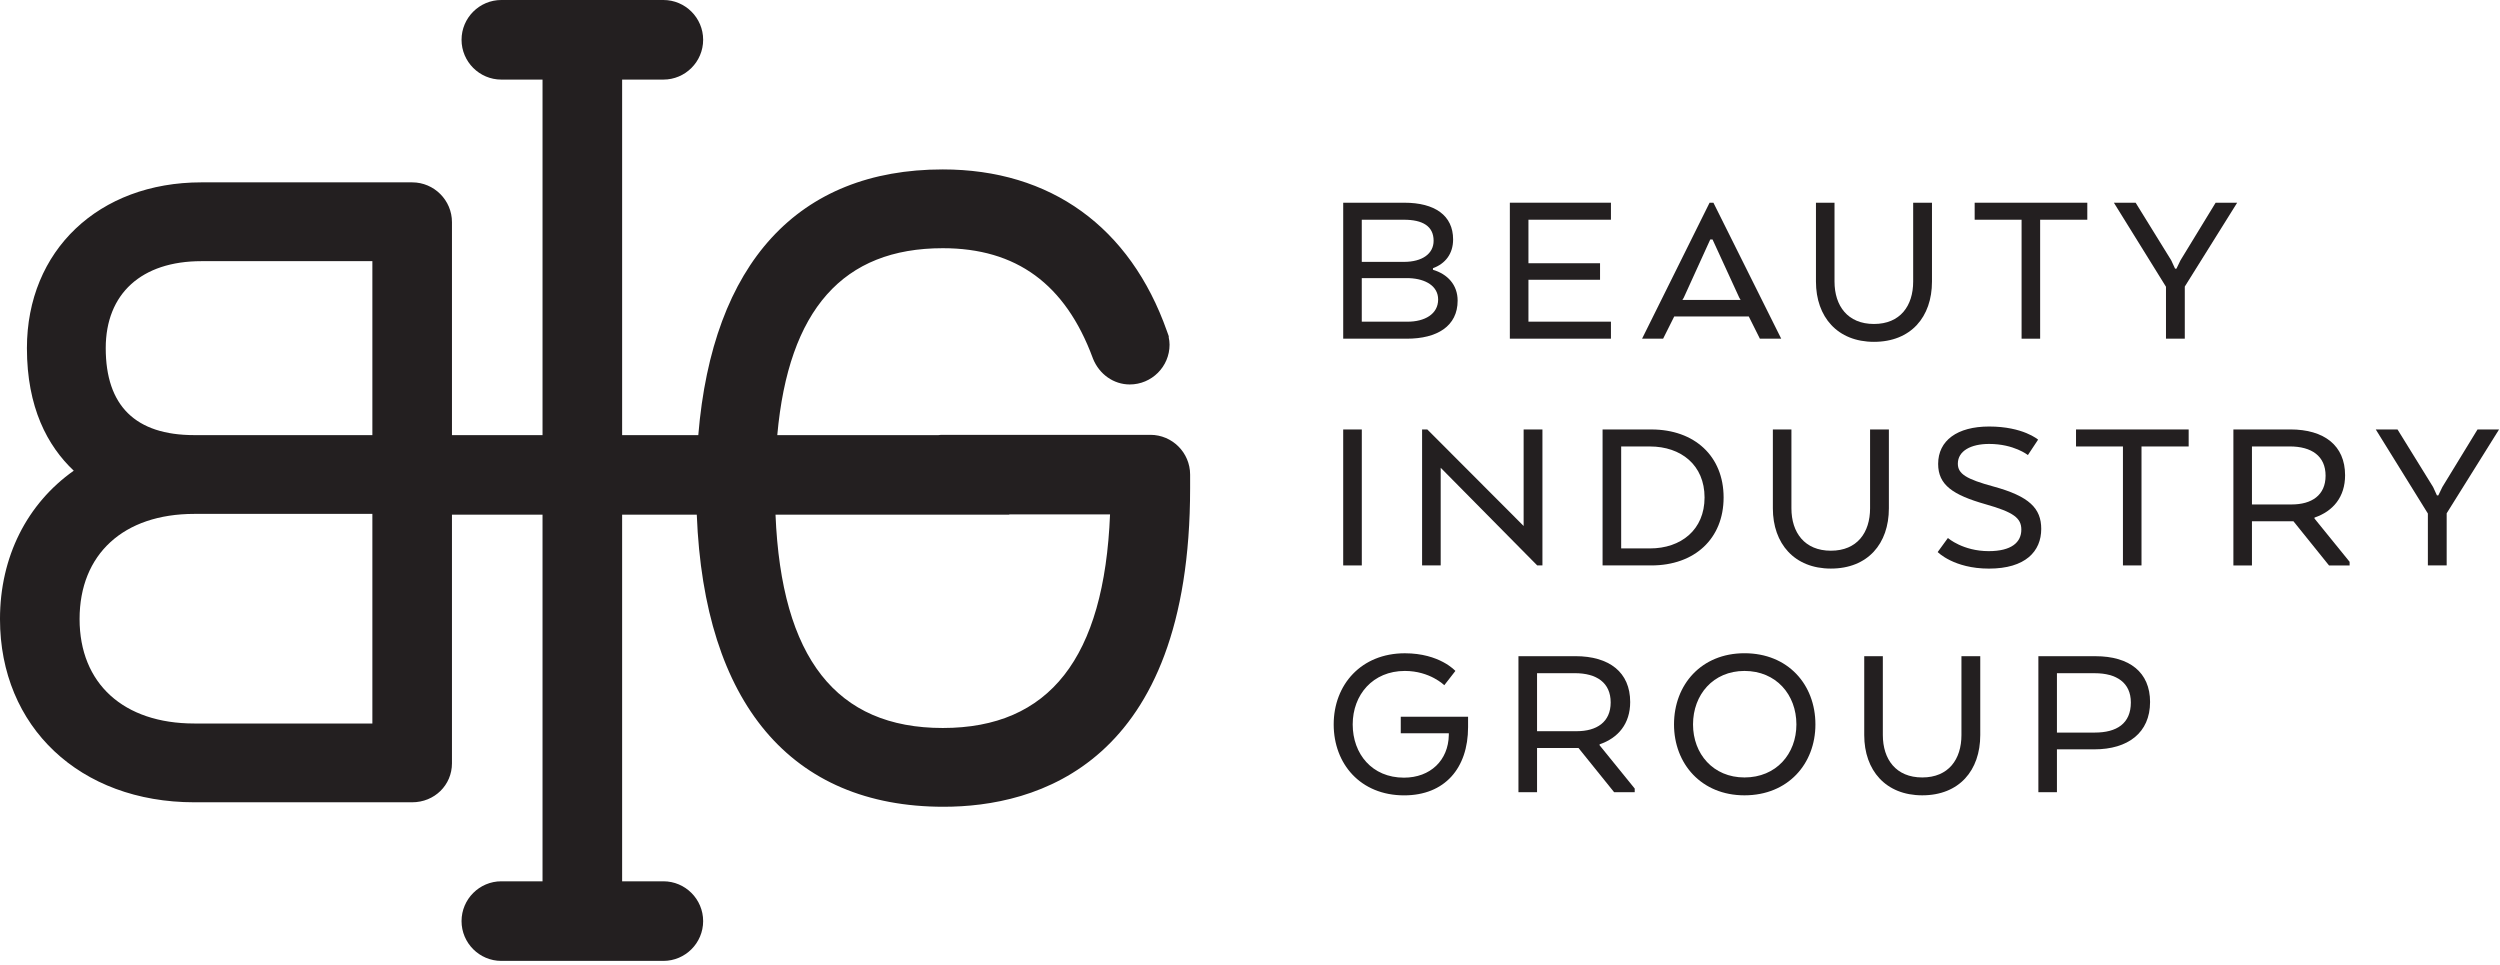 <?xml version="1.0" encoding="UTF-8" standalone="no"?><!DOCTYPE svg PUBLIC "-//W3C//DTD SVG 1.1//EN" "http://www.w3.org/Graphics/SVG/1.1/DTD/svg11.dtd"><svg width="100%" height="100%" viewBox="0 0 557 215" version="1.1" xmlns="http://www.w3.org/2000/svg" xmlns:xlink="http://www.w3.org/1999/xlink" xml:space="preserve" xmlns:serif="http://www.serif.com/" style="fill-rule:evenodd;clip-rule:evenodd;stroke-linejoin:round;stroke-miterlimit:2;"><g><path d="M256.298,96.882l-46.246,-0c-0.337,-0 -0.673,0.018 -1,0.064l-35.875,-0c2.518,-27.986 14.652,-41.647 36.875,-41.647c16.388,-0 27.304,7.989 33.403,24.432l0.063,0.172c1.4,3.491 4.618,5.754 8.19,5.754c4.89,-0 8.871,-3.972 8.871,-8.862c-0,-0.6 -0.082,-1.145 -0.182,-1.591l-0,-0.3l-0.4,-1.118c-8.208,-23.241 -25.95,-36.038 -49.945,-36.038c-32.249,-0 -51.309,20.905 -54.472,59.198l-16.969,-0l-0,-79.213l9.189,0c4.89,0 8.862,-3.981 8.862,-8.871c-0,-4.881 -3.972,-8.862 -8.862,-8.862l-36.103,0c-4.881,0 -8.862,3.981 -8.862,8.862c0,4.89 3.981,8.871 8.862,8.871l9.18,0l0,79.213l-20.178,-0l0,-47.446c0,-4.89 -3.981,-8.871 -8.871,-8.871l-46.955,-0c-22.886,-0 -38.874,15.188 -38.874,36.938c-0,13.216 4.572,21.769 10.434,27.304c-10.37,7.326 -16.433,19.151 -16.433,33.058c0,24.032 17.797,40.82 43.292,40.82l48.536,-0c4.972,-0 8.871,-3.818 8.871,-8.69l0,-55.389l20.178,-0l0,81.684l-9.18,0c-4.881,0 -8.862,3.981 -8.862,8.871c0,4.881 3.981,8.862 8.862,8.862l36.103,0c4.89,0 8.862,-3.981 8.862,-8.862c-0,-4.89 -3.972,-8.871 -8.862,-8.871l-9.189,0l-0,-81.684l16.633,-0c1.636,42.028 21.014,65.078 54.98,65.078c20.515,0 54.936,-9.225 54.936,-71.005l-0,-2.999c-0,-4.881 -3.972,-8.862 -8.862,-8.862m-31.431,17.788l0,-0.055l22.451,0c-1.291,32.003 -13.525,47.582 -37.266,47.582c-23.732,0 -35.948,-15.57 -37.266,-47.527l52.081,-0Zm-141.901,-0.173l0,46.7l-39.674,0c-15.77,0 -25.559,-8.907 -25.559,-23.268c0,-14.452 9.789,-23.432 25.559,-23.432l39.674,-0Zm-38.093,-56.308l38.093,0l0,38.757l-39.674,-0c-13.098,-0 -19.733,-6.526 -19.733,-19.379c0,-12.134 7.971,-19.378 21.314,-19.378" style="fill:#231f20;fill-rule:nonzero;"/><path d="M313.454,75.46l-14.188,0l0,-30.294l13.634,0c6.762,0 10.852,2.827 10.852,8.18c0,3.182 -1.717,5.399 -4.49,6.408l0,0.355c3.227,0.954 5.499,3.336 5.499,6.871c0,5.699 -4.59,8.48 -11.307,8.48m-0.654,-26.504l-9.398,0l-0,9.389l9.398,0c4.081,0 6.608,-1.817 6.608,-4.699c-0,-3.281 -2.473,-4.69 -6.608,-4.69m-9.398,13.016l-0,9.698l10.207,0c3.781,0 6.808,-1.663 6.808,-4.944c-0,-2.982 -2.773,-4.599 -6.408,-4.754l-10.607,0Z" style="fill:#231f20;fill-rule:nonzero;"/><path d="M356.49,62.332l-15.952,0l0,9.335l18.379,-0l-0,3.79l-22.523,-0l-0,-30.295l22.523,0l-0,3.791l-18.379,-0l0,9.698l15.952,-0l-0,3.681Z" style="fill:#231f20;fill-rule:nonzero;"/><path d="M380.895,45.165l0.855,0l15.106,30.295l-4.754,-0l-2.472,-4.945l-16.615,0l-2.472,4.945l-4.69,-0l15.042,-30.295Zm0.655,8.181l-0.5,-0l-5.908,12.979l-0.309,0.5l12.979,-0l-0.3,-0.5l-5.962,-12.979Z" style="fill:#231f20;fill-rule:nonzero;"/><path d="M404.595,62.737l-0,-17.569l4.135,-0l0,17.569c0,5.399 2.927,9.444 8.789,9.444c5.854,0 8.735,-4.045 8.735,-9.444l0,-17.569l4.19,-0l0,17.569c0,7.881 -4.69,13.425 -12.925,13.425c-8.134,0 -12.924,-5.544 -12.924,-13.425" style="fill:#231f20;fill-rule:nonzero;"/><path d="M439.955,45.165l25.096,0l-0,3.79l-10.508,0l0,26.505l-4.135,-0l-0,-26.505l-10.453,0l0,-3.79Z" style="fill:#231f20;fill-rule:nonzero;"/><path d="M493.643,45.165l4.799,0l-11.671,18.679l0,11.616l-4.19,-0l-0,-11.571l-11.607,-18.724l4.845,0l7.925,12.825l0.864,1.872l0.3,0l0.909,-1.872l7.826,-12.825Z" style="fill:#231f20;fill-rule:nonzero;"/><rect x="299.265" y="95.686" width="4.145" height="30.294" style="fill:#231f20;"/><path d="M343.655,125.978l-1.163,0l-21.505,-21.759l-0,21.759l-4.145,0l-0,-30.294l1.163,-0l21.46,21.505l-0,-21.505l4.19,-0l0,30.294Z" style="fill:#231f20;fill-rule:nonzero;"/><path d="M367.914,125.978l-10.861,0l-0,-30.294l10.861,-0c9.644,-0 16.106,5.963 16.106,15.152c0,9.189 -6.462,15.142 -16.106,15.142m-6.717,-26.504l0,22.714l6.417,0c6.908,0 12.162,-4.135 12.162,-11.352c-0,-7.226 -5.254,-11.362 -12.162,-11.362l-6.417,0Z" style="fill:#231f20;fill-rule:nonzero;"/><path d="M394.994,113.255l-0,-17.569l4.135,-0l0,17.569c0,5.399 2.936,9.444 8.79,9.444c5.862,-0 8.734,-4.045 8.734,-9.444l0,-17.569l4.19,-0l0,17.569c0,7.872 -4.69,13.425 -12.924,13.425c-8.126,0 -12.925,-5.553 -12.925,-13.425" style="fill:#231f20;fill-rule:nonzero;"/><path d="M433.993,119.868c-0,-0 3.336,2.926 9.089,2.926c5.099,0 7.271,-1.972 7.271,-4.799c0,-2.572 -1.717,-3.881 -7.98,-5.653c-7.271,-2.073 -10.553,-4.29 -10.553,-8.98c0,-5.208 4.245,-8.335 11.362,-8.335c7.571,-0 10.907,2.927 10.907,2.927l-2.272,3.435c-0,0 -3.082,-2.481 -8.635,-2.481c-4.09,-0 -6.971,1.572 -6.971,4.399c-0,2.272 1.872,3.436 7.98,5.099c7.926,2.172 10.598,4.845 10.598,9.435c-0,5.008 -3.527,8.844 -11.652,8.844c-7.835,-0 -11.417,-3.691 -11.417,-3.691l2.273,-3.126Z" style="fill:#231f20;fill-rule:nonzero;"/><path d="M462.538,95.683l25.096,0l-0,3.79l-10.507,0l-0,26.504l-4.136,0l-0,-26.504l-10.453,0l0,-3.79Z" style="fill:#231f20;fill-rule:nonzero;"/><path d="M522.485,105.885c0,4.844 -2.672,8.026 -6.817,9.434l0,0.209l7.826,9.644l0,0.809l-4.59,0l-7.926,-9.844l-9.243,0l-0,9.844l-4.136,0l0,-30.303l12.67,-0c7.572,-0 12.216,3.59 12.216,10.207m-12.316,-6.417l-8.434,-0l-0,12.925l8.834,-0c4.445,-0 7.572,-2.018 7.572,-6.408c-0,-4.39 -3.127,-6.517 -7.972,-6.517" style="fill:#231f20;fill-rule:nonzero;"/><path d="M551.991,95.683l4.799,0l-11.671,18.678l0,11.616l-4.19,0l0,-11.561l-11.607,-18.733l4.845,0l7.926,12.825l0.854,1.863l0.309,0l0.9,-1.863l7.835,-12.825Z" style="fill:#231f20;fill-rule:nonzero;"/><path d="M312.089,159.682l14.997,0l0,2.327c0,9.135 -5.199,15.197 -14.242,15.197c-9.744,0 -15.698,-7.026 -15.698,-15.806c0,-8.889 6.163,-15.852 15.852,-15.852c7.771,0 11.262,3.936 11.262,3.936l-2.473,3.181c0,0 -3.181,-3.181 -8.789,-3.181c-7.117,-0 -11.616,5.299 -11.616,11.916c0,6.562 4.299,11.861 11.416,11.861c5.908,0 9.898,-3.881 9.998,-9.489l0,-0.409l-10.707,0l0,-3.681Z" style="fill:#231f20;fill-rule:nonzero;"/><path d="M363.206,156.402c-0,4.844 -2.672,8.026 -6.817,9.434l0,0.209l7.826,9.644l-0,0.809l-4.59,0l-7.935,-9.844l-9.235,0l0,9.844l-4.144,0l-0,-30.303l12.679,-0c7.571,-0 12.216,3.59 12.216,10.207m-12.316,-6.417l-8.435,-0l0,12.925l8.835,-0c4.445,-0 7.571,-2.018 7.571,-6.408c0,-4.39 -3.126,-6.517 -7.971,-6.517" style="fill:#231f20;fill-rule:nonzero;"/><path d="M372.971,161.401c0,-8.889 6.108,-15.861 15.697,-15.861c9.699,0 15.807,6.972 15.807,15.861c-0,8.78 -6.108,15.797 -15.807,15.797c-9.589,-0 -15.697,-7.017 -15.697,-15.797m27.268,-0c0,-6.617 -4.499,-11.916 -11.571,-11.916c-6.971,-0 -11.461,5.299 -11.461,11.916c-0,6.562 4.49,11.816 11.461,11.816c7.072,-0 11.571,-5.254 11.571,-11.816" style="fill:#231f20;fill-rule:nonzero;"/><path d="M415.351,163.773l-0,-17.569l4.144,-0l0,17.569c0,5.399 2.927,9.444 8.781,9.444c5.862,-0 8.734,-4.045 8.734,-9.444l0,-17.569l4.191,-0l-0,17.569c-0,7.88 -4.691,13.425 -12.925,13.425c-8.126,-0 -12.925,-5.545 -12.925,-13.425" style="fill:#231f20;fill-rule:nonzero;"/><path d="M454.15,146.202l12.725,-0c7.571,-0 12.161,3.581 12.161,10.198c0,6.871 -4.944,10.553 -12.416,10.553l-8.334,-0l-0,9.543l-4.136,0l-0,-30.294Zm12.57,3.79l-8.434,0l-0,13.225l8.434,-0c4.899,-0 8.035,-2.018 8.035,-6.717c0,-4.39 -3.19,-6.508 -8.035,-6.508" style="fill:#231f20;fill-rule:nonzero;"/></g></svg>